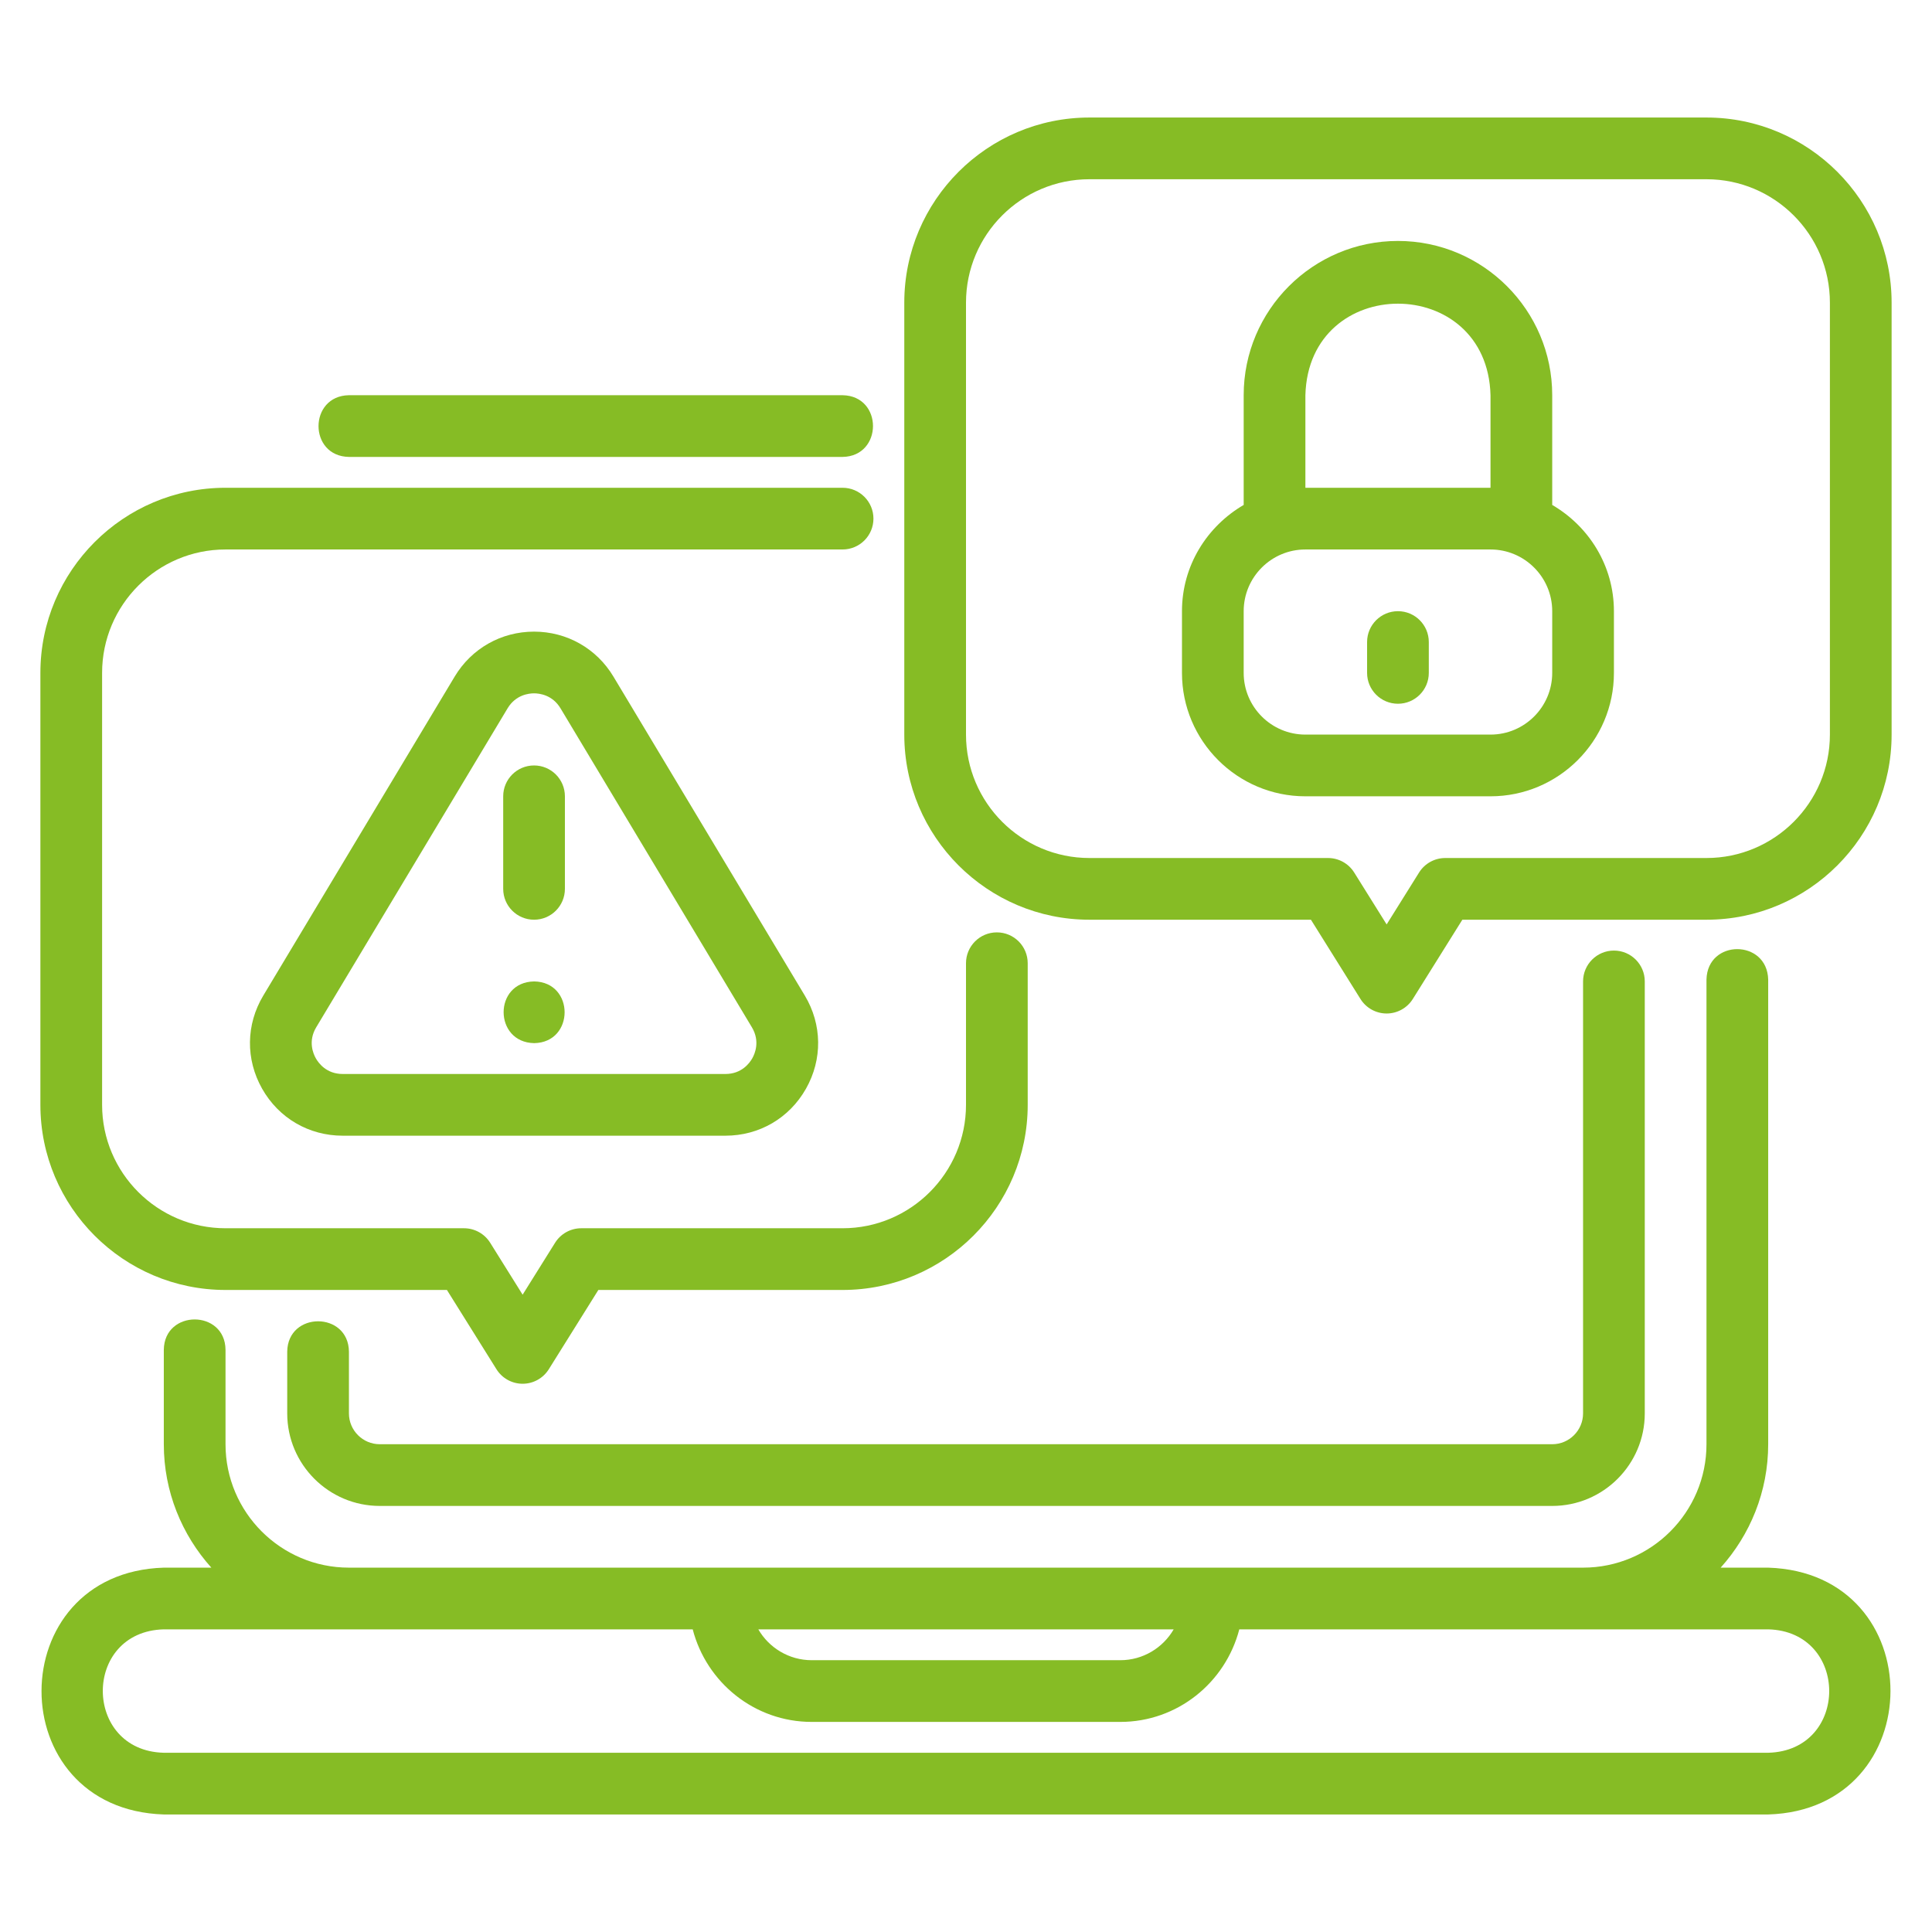 <svg xmlns="http://www.w3.org/2000/svg" xmlns:xlink="http://www.w3.org/1999/xlink" width="1200" zoomAndPan="magnify" viewBox="0 0 900 900" height="1200" preserveAspectRatio="xMidYMid meet" version="1.0"><defs><clipPath id="451c37723d"><path d="M 19 442 L 881 442 L 881 845.25 L 19 845.25 Z M 19 442 " clip-rule="nonzero"/></clipPath><clipPath id="fd7cfaf441"><path d="M 421 54.75 L 882 54.75 L 882 473 L 421 473 Z M 421 54.75 " clip-rule="nonzero"/></clipPath></defs><path fill="#86bc25" d="M 248.781 294.238 C 233.496 294.238 219.68 302.062 211.812 315.164 L 122.664 463.75 C 114.562 477.25 114.359 493.484 122.113 507.176 C 129.871 520.875 143.891 529.051 159.633 529.051 L 337.93 529.051 C 353.672 529.051 367.695 520.875 375.449 507.176 C 383.203 493.484 383 477.25 374.902 463.75 L 285.75 315.164 C 277.887 302.062 264.066 294.238 248.781 294.238 Z M 350.438 493.012 C 349.195 495.211 345.496 500.305 337.93 500.305 L 159.633 500.305 C 152.066 500.305 148.371 495.211 147.129 493.012 C 145.883 490.824 143.422 485.027 147.309 478.543 L 236.457 329.957 C 240.242 323.664 246.332 322.984 248.781 322.984 C 251.23 322.984 257.324 323.664 261.105 329.957 L 350.254 478.543 C 354.141 485.027 351.68 490.824 350.438 493.012 Z M 350.438 493.012 " fill-opacity="1" fill-rule="nonzero"/><path fill="#86bc25" d="M 162.547 212.852 L 392.508 212.852 C 411.344 212.547 411.445 184.43 392.508 184.105 L 162.547 184.105 C 143.727 184.402 143.598 212.523 162.547 212.852 Z M 162.547 212.852 " fill-opacity="1" fill-rule="nonzero"/><path fill="#86bc25" d="M 751.828 442.812 C 743.891 442.812 737.453 449.25 737.453 457.188 L 737.453 658.406 C 737.453 666.328 731.004 672.777 723.082 672.777 L 176.918 672.777 C 168.996 672.777 162.547 666.328 162.547 658.406 L 162.547 629.66 C 162.355 610.816 134.043 610.77 133.801 629.66 C 133.801 629.66 133.801 658.406 133.801 658.406 C 133.801 682.18 153.141 701.523 176.918 701.523 L 723.082 701.523 C 746.859 701.523 766.199 682.18 766.199 658.406 L 766.199 457.188 C 766.199 449.25 759.766 442.812 751.828 442.812 Z M 751.828 442.812 " fill-opacity="1" fill-rule="nonzero"/><g clip-path="url(#451c37723d)"><path fill="#86bc25" d="M 823.691 456.324 C 823.227 437.469 795.379 437.355 794.945 456.324 L 794.945 672.777 C 794.945 704.477 769.156 730.27 737.453 730.27 L 162.547 730.27 C 130.844 730.27 105.055 704.477 105.055 672.777 L 105.055 628.797 C 104.895 609.969 76.535 609.898 76.309 628.797 C 76.309 628.797 76.309 672.777 76.309 672.777 C 76.309 694.875 84.734 714.992 98.449 730.27 L 76.309 730.27 C 0.516 732.605 0.188 842.801 76.312 845.25 C 76.309 845.25 823.691 845.25 823.691 845.25 C 899.41 842.945 899.879 732.734 823.691 730.27 L 801.551 730.27 C 815.266 714.992 823.691 694.875 823.691 672.777 Z M 546.75 759.012 C 541.773 767.598 532.48 773.387 521.863 773.387 L 378.137 773.387 C 367.52 773.387 358.227 767.598 353.25 759.012 Z M 823.691 759.012 C 861.578 759.992 861.605 815.52 823.691 816.504 L 76.309 816.504 C 38.559 815.574 38.281 760.023 76.309 759.012 C 76.309 759.012 322.688 759.012 322.688 759.012 C 329.117 783.738 351.43 802.133 378.137 802.133 L 521.863 802.133 C 548.57 802.133 570.887 783.738 577.312 759.012 Z M 823.691 759.012 " fill-opacity="1" fill-rule="nonzero"/></g><path fill="#86bc25" d="M 248.781 356.578 C 240.844 356.578 234.41 363.012 234.41 370.949 L 234.41 414.066 C 234.41 422.004 240.844 428.441 248.781 428.441 C 256.719 428.441 263.156 422.004 263.156 414.066 L 263.156 370.949 C 263.156 363.012 256.719 356.578 248.781 356.578 Z M 248.781 356.578 " fill-opacity="1" fill-rule="nonzero"/><path fill="#86bc25" d="M 248.852 457.188 C 229.785 457.484 229.938 485.621 248.852 485.934 C 267.746 485.609 267.742 457.504 248.852 457.188 Z M 248.852 457.188 " fill-opacity="1" fill-rule="nonzero"/><path fill="#86bc25" d="M 105.055 600.914 L 208.191 600.914 L 231.273 637.848 C 233.902 642.055 238.508 644.605 243.461 644.605 C 248.418 644.605 253.02 642.055 255.652 637.848 L 278.734 600.914 L 392.508 600.914 C 440.062 600.914 478.746 562.23 478.746 514.676 L 478.746 448.707 C 478.746 440.77 472.309 434.336 464.371 434.336 C 456.434 434.336 450 440.77 450 448.707 L 450 514.676 C 450 546.379 424.211 572.168 392.508 572.168 L 270.77 572.168 C 265.812 572.168 261.211 574.723 258.578 578.926 L 243.461 603.117 L 228.344 578.926 C 225.715 574.723 221.109 572.168 216.156 572.168 L 105.055 572.168 C 73.355 572.168 47.562 546.379 47.562 514.676 L 47.562 313.461 C 47.562 281.758 73.355 255.969 105.055 255.969 L 392.508 255.969 C 400.445 255.969 406.883 249.531 406.883 241.594 C 406.883 233.656 400.445 227.223 392.508 227.223 L 105.055 227.223 C 57.5 227.223 18.816 265.906 18.816 313.461 L 18.816 514.676 C 18.816 562.23 57.5 600.914 105.055 600.914 Z M 105.055 600.914 " fill-opacity="1" fill-rule="nonzero"/><g clip-path="url(#fd7cfaf441)"><path fill="#86bc25" d="M 794.945 54.75 L 507.492 54.75 C 459.938 54.75 421.254 93.434 421.254 140.988 L 421.254 342.203 C 421.254 389.758 459.938 428.441 507.492 428.441 L 610.684 428.441 L 633.758 465.371 C 636.383 469.574 640.992 472.129 645.949 472.129 C 650.902 472.129 655.508 469.574 658.137 465.375 L 681.219 428.441 L 794.945 428.441 C 842.5 428.441 881.184 389.758 881.184 342.203 L 881.184 140.988 C 881.184 93.434 842.5 54.75 794.945 54.75 Z M 852.438 342.203 C 852.438 373.906 826.645 399.695 794.945 399.695 L 673.254 399.695 C 668.301 399.695 663.695 402.25 661.062 406.445 L 645.949 430.637 L 630.84 406.453 C 628.215 402.25 623.602 399.695 618.648 399.695 L 507.492 399.695 C 475.789 399.695 450 373.906 450 342.203 L 450 140.988 C 450 109.285 475.789 83.496 507.492 83.496 L 794.945 83.496 C 826.645 83.496 852.438 109.285 852.438 140.988 Z M 852.438 342.203 " fill-opacity="1" fill-rule="nonzero"/></g><path fill="#86bc25" d="M 723.082 235.219 L 723.082 184.105 C 723.082 144.48 690.84 112.242 651.219 112.242 C 611.594 112.242 579.355 144.48 579.355 184.105 L 579.355 235.219 C 562.254 245.195 550.609 263.531 550.609 284.715 L 550.609 313.461 C 550.609 345.16 576.398 370.949 608.102 370.949 L 694.336 370.949 C 726.035 370.949 751.828 345.16 751.828 313.461 L 751.828 284.715 C 751.828 263.531 740.184 245.195 723.082 235.219 Z M 608.102 184.105 C 609.598 127.238 692.852 127.266 694.336 184.105 C 694.336 184.105 694.336 227.223 694.336 227.223 L 608.102 227.223 Z M 723.082 313.461 C 723.082 329.312 710.191 342.203 694.336 342.203 L 608.102 342.203 C 592.246 342.203 579.355 329.312 579.355 313.461 L 579.355 284.715 C 579.355 268.859 592.246 255.969 608.102 255.969 L 694.336 255.969 C 710.191 255.969 723.082 268.859 723.082 284.715 Z M 723.082 313.461 " fill-opacity="1" fill-rule="nonzero"/><path fill="#86bc25" d="M 651.219 284.715 C 643.281 284.715 636.844 291.148 636.844 299.086 L 636.844 313.461 C 636.844 321.395 643.281 327.832 651.219 327.832 C 659.156 327.832 665.59 321.395 665.59 313.461 L 665.59 299.086 C 665.59 291.148 659.156 284.715 651.219 284.715 Z M 651.219 284.715 " fill-opacity="1" fill-rule="nonzero"/></svg>